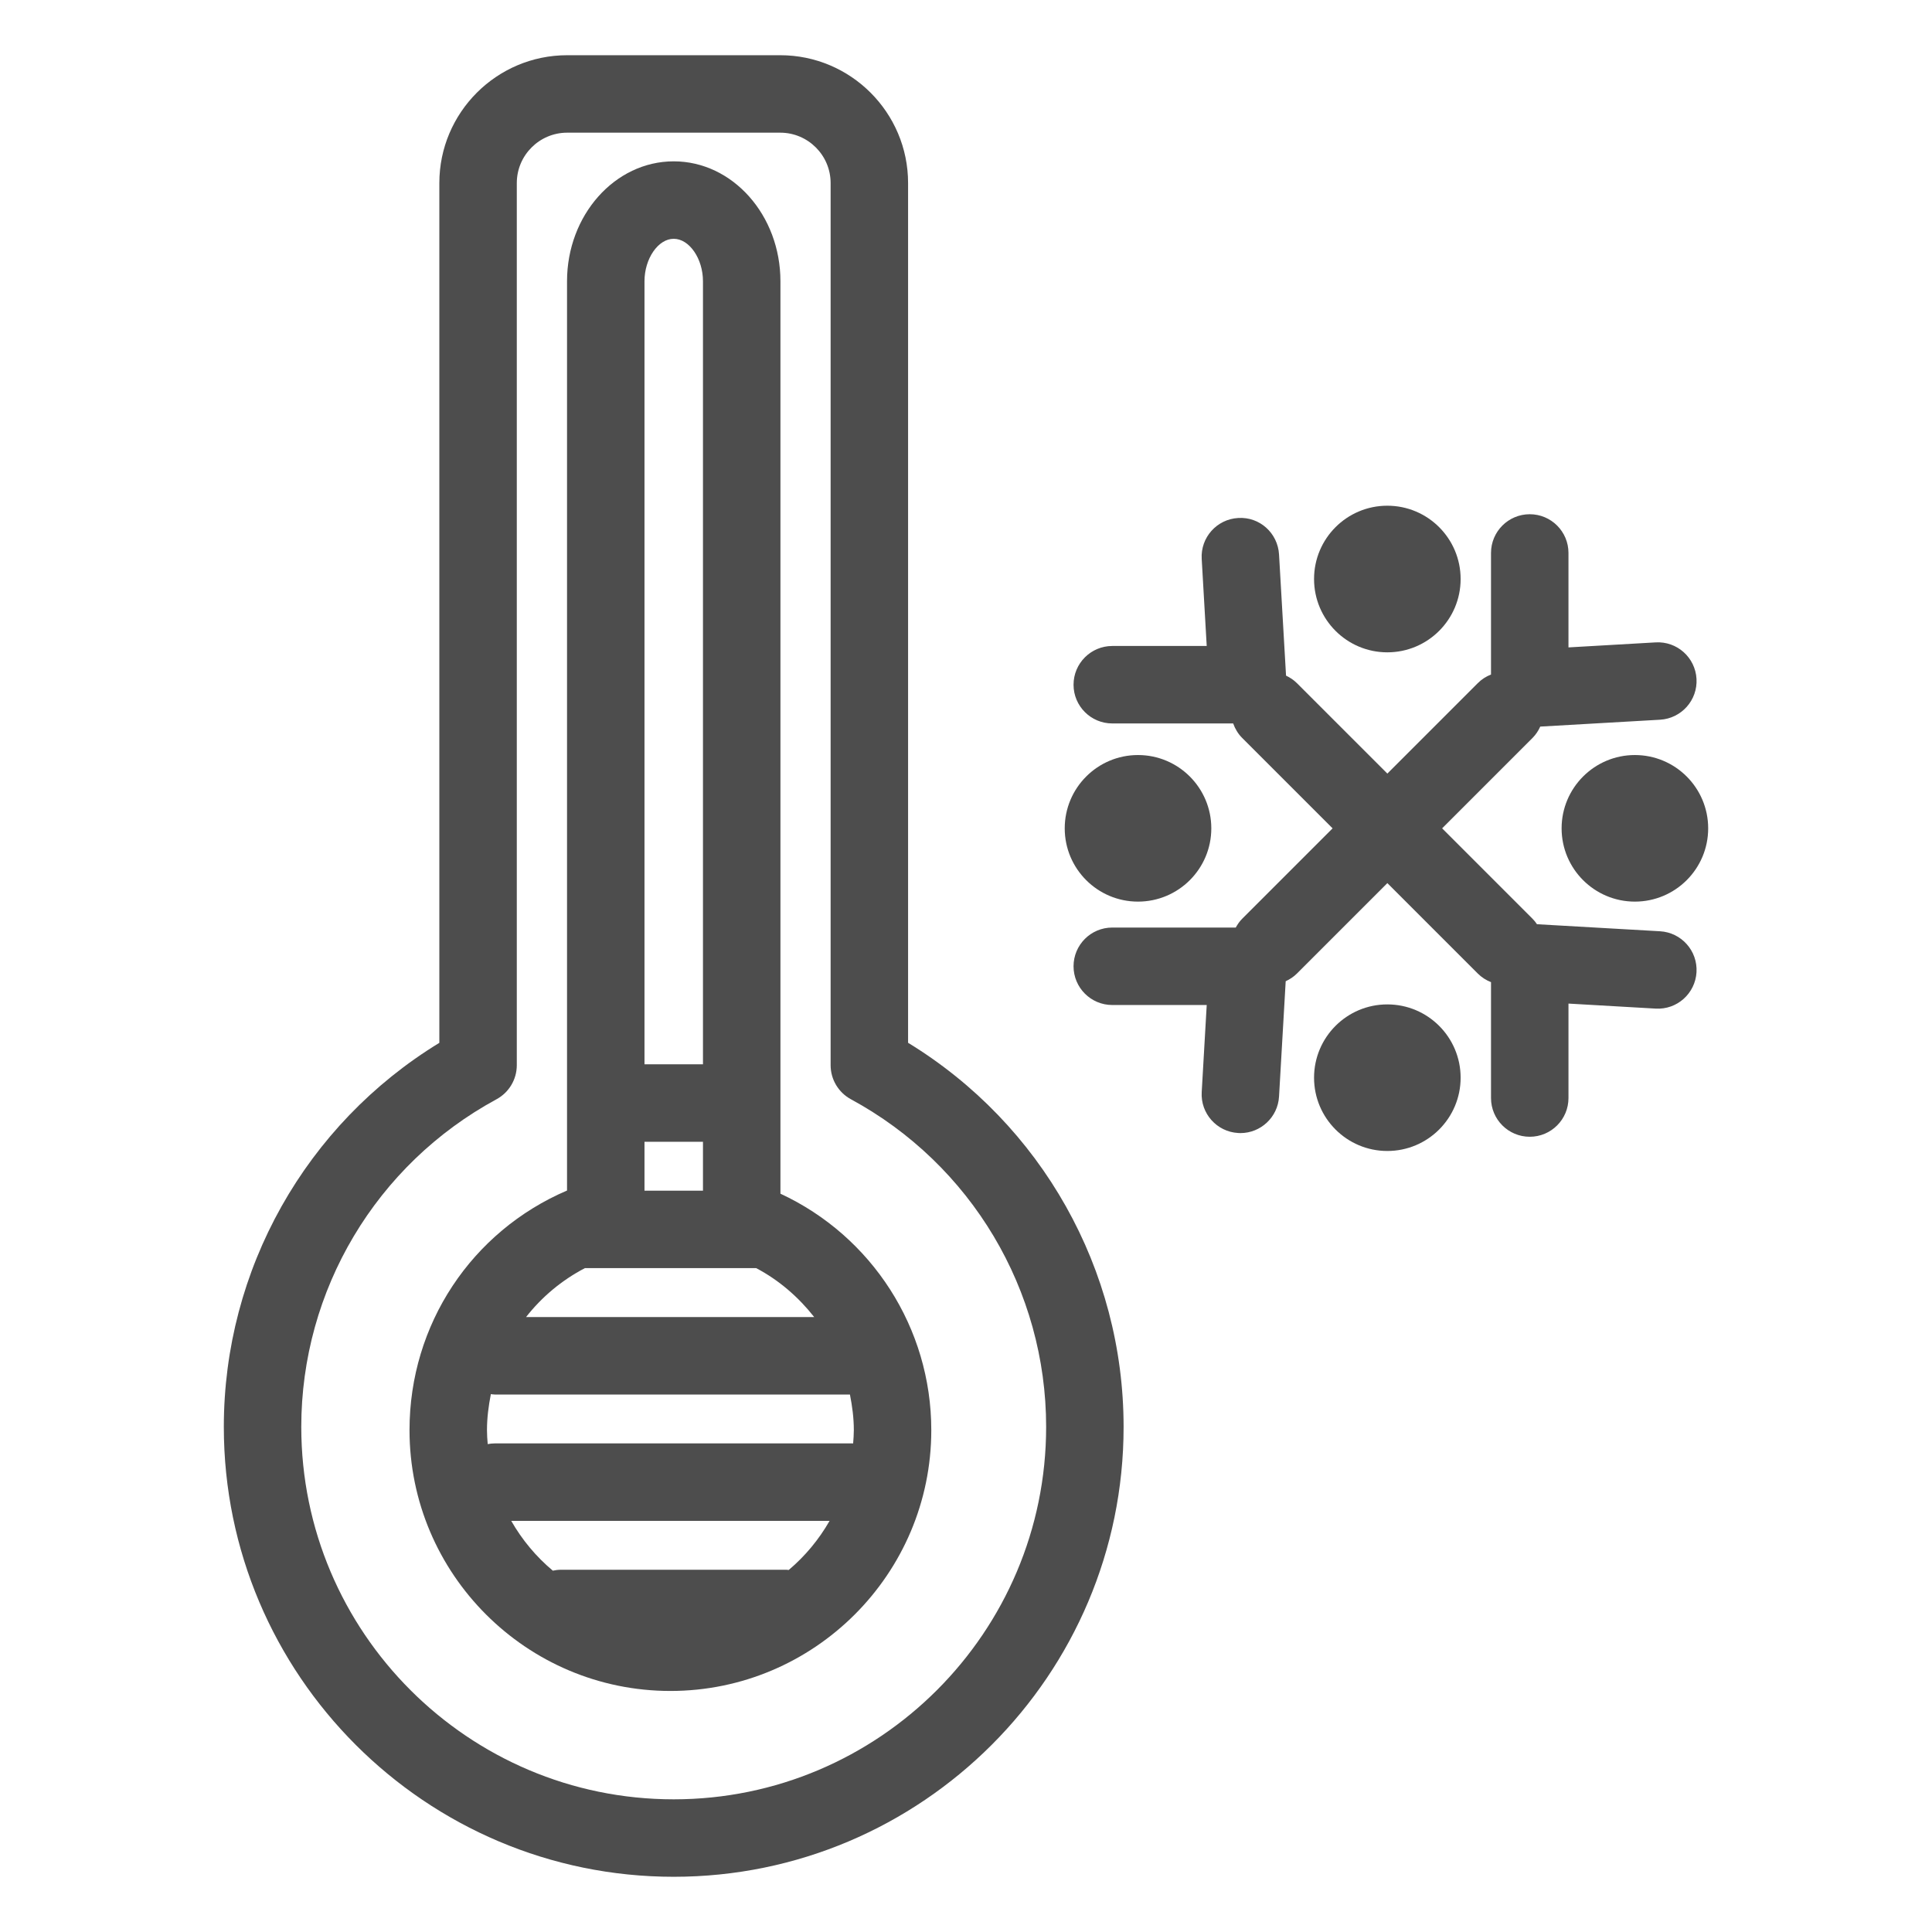 <?xml version="1.0" ?><!DOCTYPE svg  PUBLIC '-//W3C//DTD SVG 1.1//EN'  'http://www.w3.org/Graphics/SVG/1.1/DTD/svg11.dtd'><svg enable-background="new 0 0 800 800" height="800px" id="Layer_1" version="1.1" viewBox="0 0 800 800" width="800px" xml:space="preserve" xmlns="http://www.w3.org/2000/svg" xmlns:xlink="http://www.w3.org/1999/xlink"><g><path d="M376.017,431.797V75.791c0-29.175-23.752-52.926-52.928-52.926h-88.24   c-29.175,0-52.927,23.751-52.927,52.926v356.025c-55.29,33.757-89.243,93.843-89.243,159.029   c0,102.722,83.569,186.291,186.29,186.291s186.289-83.569,186.289-186.291C465.258,525.641,431.305,465.572,376.017,431.797z    M278.969,745.062c-85.037,0-154.216-69.18-154.216-154.217c0-56.648,30.983-108.645,80.849-135.671   c5.173-2.811,8.395-8.217,8.395-14.104V75.791c0-11.491,9.361-20.852,20.853-20.852h88.24c11.491,0,20.853,9.361,20.853,20.852   v365.279c0,5.888,3.222,11.294,8.395,14.104c49.866,27.026,80.848,79.022,80.848,135.671   C433.184,675.882,364.006,745.062,278.969,745.062z" fill="#4D4D4D"/><path d="M323.161,494.281V116.475c0-27.385-19.814-49.669-44.192-49.669c-24.36,0-44.174,22.284-44.174,49.669   v376.5c-39.467,16.896-65.224,55.397-65.224,99.195c0,59.567,48.471,108.019,108.02,108.019   c59.567,0,108.037-48.451,108.037-108.019C385.628,549.839,360.963,511.841,323.161,494.281z M326.598,650.091   c-0.322-0.018-0.627-0.09-0.949-0.09h-93.359c-1.163,0-2.291,0.143-3.383,0.376c-6.909-5.781-12.727-12.763-17.219-20.62h131.824   C339.091,637.49,333.363,644.381,326.598,650.091z M353.105,597.683H204.832c-0.984,0-1.951,0.125-2.882,0.287   c-0.161-1.915-0.304-3.849-0.304-5.8c0-5.101,0.662-10.041,1.61-14.893c0.52,0.055,1.038,0.162,1.575,0.162h147.11   c0.948,4.797,1.611,9.701,1.611,14.73c0,1.861-0.144,3.688-0.287,5.531C353.213,597.701,353.159,597.683,353.105,597.683z    M266.869,493.029v-20.244h24.217v20.244H266.869z M278.969,98.88c6.462,0,12.117,8.215,12.117,17.595V440.71h-24.217V116.475   C266.869,107.095,272.525,98.88,278.969,98.88z M242.223,525.086c0.071,0,0.161,0.018,0.251,0.018h70.646   c9.504,5.011,17.54,12.027,24.02,20.262H217.827C224.342,537.042,232.593,530.114,242.223,525.086z" fill="#4D4D4D"/><path d="M471.219,373.34c16.771,0,30.357-13.585,30.357-30.338c0-16.753-13.586-30.357-30.357-30.357   c-16.752,0-30.338,13.604-30.338,30.357C440.881,359.755,454.467,373.34,471.219,373.34z" fill="#4D4D4D"/><path d="M676.965,312.645c-16.734,0-30.338,13.604-30.338,30.357c0,16.753,13.604,30.338,30.338,30.338   c16.771,0,30.355-13.585,30.355-30.338C707.32,326.249,693.736,312.645,676.965,312.645z" fill="#4D4D4D"/><path d="M574.459,415.903c-16.754,0-30.338,13.585-30.338,30.355c0,16.735,13.584,30.34,30.338,30.34   c16.771,0,30.355-13.604,30.355-30.34C604.814,429.488,591.23,415.903,574.459,415.903z" fill="#4D4D4D"/><path d="M574.459,270.118c16.771,0,30.355-13.603,30.355-30.356c0-16.772-13.584-30.357-30.355-30.357   c-16.754,0-30.338,13.585-30.338,30.357C544.121,256.515,557.705,270.118,574.459,270.118z" fill="#4D4D4D"/><path d="M687.4,385.618l-50.975-2.917c-0.537-0.805-1.146-1.575-1.844-2.272l-37.428-37.427l37.428-37.427   c1.395-1.396,2.434-3.007,3.201-4.707l49.617-2.845c8.842-0.52,15.59-8.091,15.088-16.933c-0.518-8.842-8.055-15.608-16.932-15.089   l-36.084,2.077v-39.109c0-8.859-7.178-16.038-16.037-16.038c-8.842,0-16.039,7.178-16.039,16.038v50.349   c-2.004,0.77-3.883,1.951-5.492,3.58l-37.428,37.427l-37.445-37.444c-1.342-1.342-2.898-2.345-4.51-3.115l-2.9-50.188   c-0.518-8.842-8.035-15.662-16.932-15.089c-8.842,0.5-15.607,8.091-15.088,16.932l2.076,36.066H460.57   c-8.861,0-16.037,7.196-16.037,16.038c0,8.86,7.176,16.037,16.037,16.037h50.061c0.771,2.184,1.988,4.26,3.723,5.996l37.445,37.444   l-37.445,37.444c-1.09,1.091-1.932,2.327-2.648,3.633H460.57c-8.861,0-16.037,7.177-16.037,16.037   c0,8.842,7.176,16.038,16.037,16.038h39.107l-2.076,36.065c-0.52,8.842,6.246,16.432,15.088,16.932   c0.307,0.019,0.627,0.037,0.932,0.037c8.43,0,15.502-6.587,16-15.125l2.758-47.755c1.684-0.787,3.275-1.807,4.652-3.186   l37.445-37.444l37.428,37.426c1.609,1.611,3.488,2.793,5.492,3.58v47.986c0,8.859,7.197,16.037,16.039,16.037   c8.859,0,16.037-7.178,16.037-16.037v-39.109l36.084,2.077c8.859,0.536,16.414-6.247,16.932-15.089   C702.99,393.708,696.242,386.137,687.4,385.618z" fill="#4D4D4D"/></g></svg>